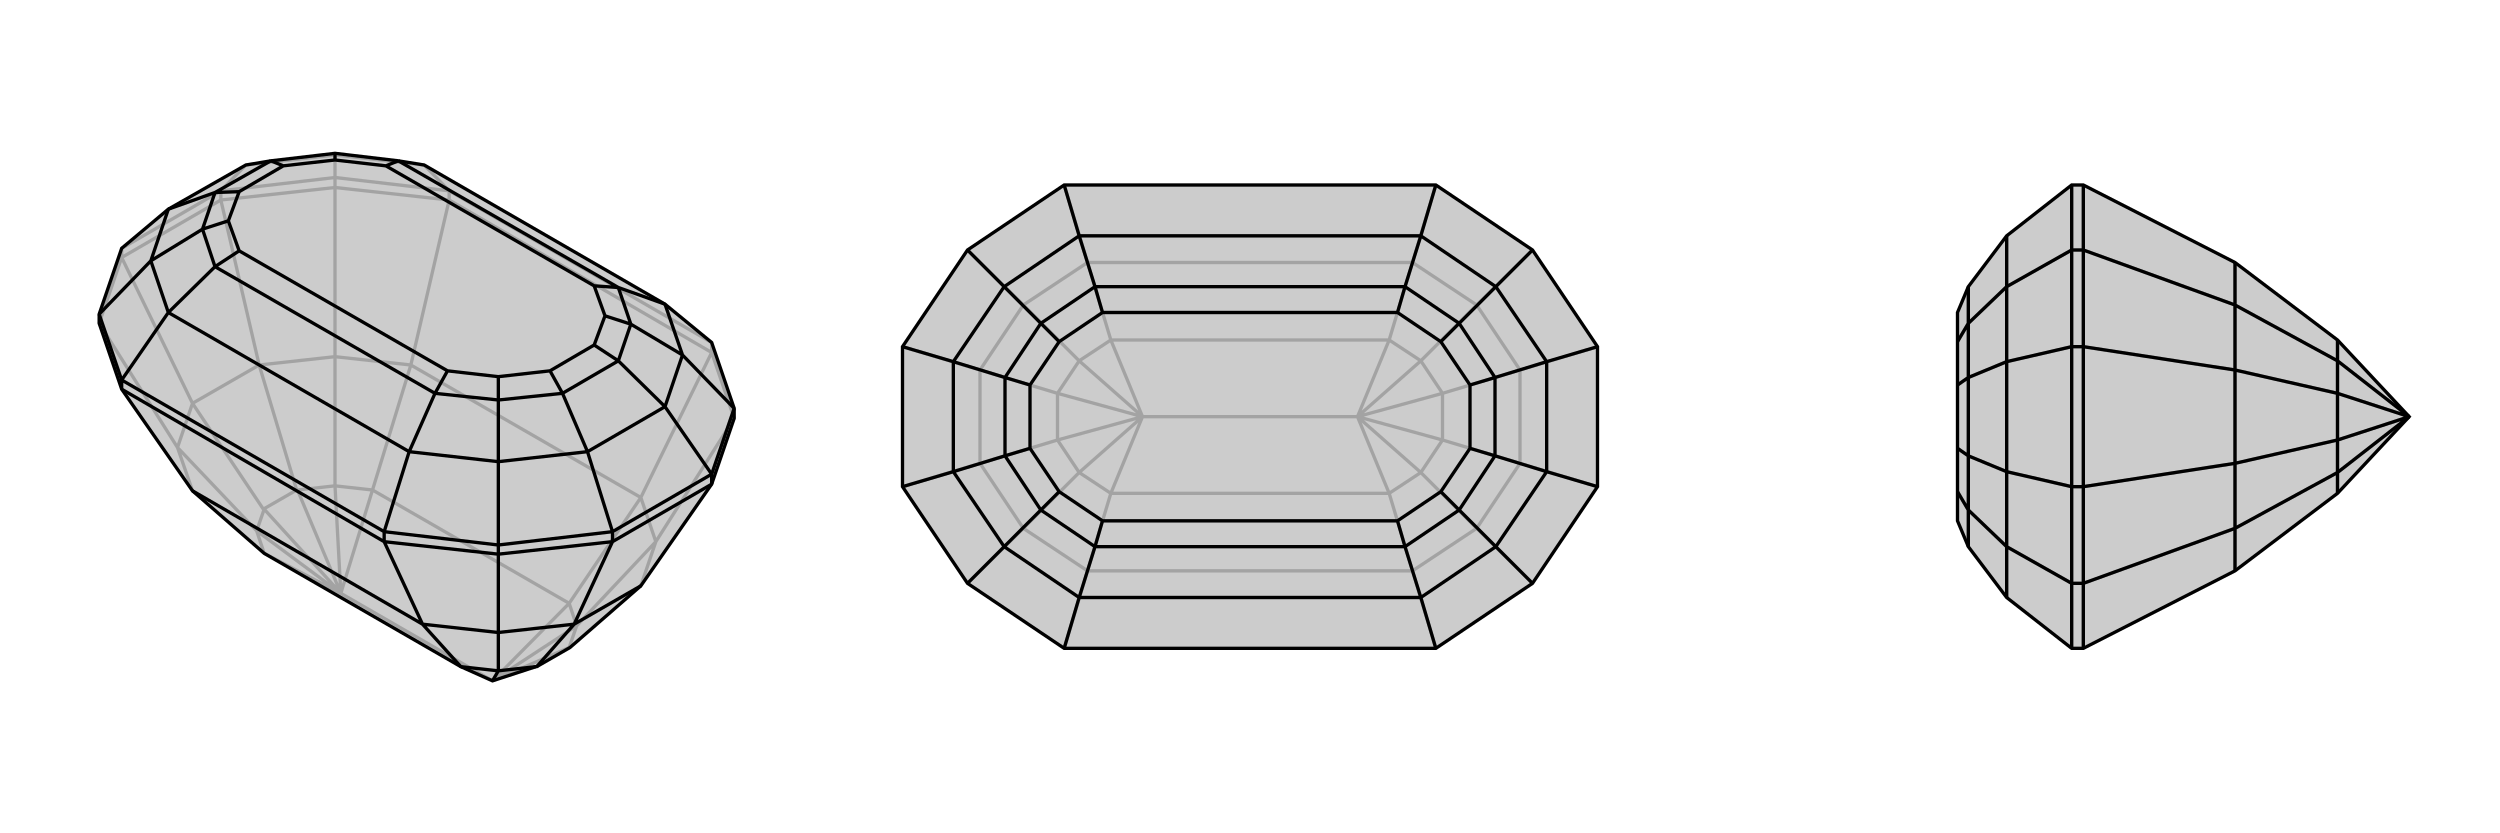 <svg xmlns="http://www.w3.org/2000/svg" viewBox="0 0 3000 1000">
    <g stroke="currentColor" stroke-width="4" fill="none" transform="translate(0 -55)">
        <path fill="currentColor" stroke="none" fill-opacity=".2" d="M509,253L478,248L402,239L325,248L295,253L202,306L146,353L119,432L119,443L146,522L231,644L317,719L553,855L591,872L643,855L644,855L684,832L769,758L854,636L881,557L881,545L854,466L798,420z" />
<path stroke-opacity=".2" d="M509,253L539,284M402,241L402,268M295,253L265,284M509,253L402,241M402,241L295,253M402,241L402,239M591,872L409,767M683,779L447,643M769,652L493,493M683,779L769,652M447,643L493,493M684,832L683,832M787,705L692,806M356,643L357,643M402,483L402,638M316,666L317,666M213,592L308,692M356,643L316,666M356,643L311,493M316,666L231,539M769,652L854,478M769,652L787,705M493,493L539,295M493,493L402,483M231,644L213,592M787,705L769,758M787,705L881,557M402,483L311,493M402,483L402,280M213,592L231,539M213,592L119,443M311,493L231,539M311,493L265,295M231,539L146,364M539,284L854,466M539,295L854,478M539,284L402,268M539,295L402,280M539,284L539,295M854,478L881,557M854,466L854,478M402,268L265,284M402,280L265,295M402,268L402,280M119,443L146,364M265,284L146,353M265,295L146,364M265,284L265,295M146,353L146,364M591,872L683,779M683,779L692,806M409,767L447,643M447,643L402,638M409,767L317,719M317,719L308,692M591,872L683,832M683,832L692,806M591,872L692,806M409,767L357,643M357,643L402,638M409,767L402,638M409,767L317,666M317,666L308,692M409,767L308,692" />
<path d="M509,253L478,248L402,239L325,248L295,253L202,306L146,353L119,432L119,443L146,522L231,644L317,719L553,855L591,872L643,855L644,855L684,832L769,758L854,636L881,557L881,545L854,466L798,420z" />
<path d="M491,597L461,693M202,430L146,511M819,481L881,545M598,609L598,709M181,368L119,432M798,543L854,624M705,597L735,693M491,597L202,430M798,420L819,481M798,420L742,400M491,597L598,609M491,597L522,527M202,430L181,368M202,430L258,375M819,481L798,543M819,481L757,444M598,609L705,597M598,609L598,535M181,368L202,306M181,368L243,330M798,543L705,597M798,543L742,488M705,597L675,527M202,306L258,286M742,400L478,248M522,527L258,375M742,400L757,444M742,400L713,398M522,527L598,535M522,527L537,500M258,375L243,330M258,375L287,356M478,248L463,254M757,444L742,488M757,444L726,434M598,535L675,527M598,535L598,507M243,330L258,286M243,330L274,320M402,239L402,247M742,488L675,527M742,488L713,469M675,527L660,500M258,286L325,248M258,286L287,285M325,248L340,254M713,398L463,254M537,500L287,356M713,398L726,434M537,500L598,507M287,356L274,320M463,254L402,247M726,434L713,469M598,507L660,500M274,320L287,285M402,247L340,254M713,469L660,500M287,285L340,254M507,804L231,644M553,855L507,804M598,814L598,860M644,855L689,804M507,804L461,705M507,804L598,814M598,814L689,804M598,814L598,720M689,804L769,758M689,804L735,705M146,511L461,693M146,522L461,705M146,511L119,432M146,511L146,522M461,693L598,709M461,705L598,720M461,693L461,705M598,709L735,693M598,720L735,705M598,709L598,720M881,545L854,624M735,693L854,624M735,705L854,636M735,693L735,705M854,624L854,636M553,855L598,860M643,855L598,860M591,872L598,860" />
    </g>
    <g stroke="currentColor" stroke-width="4" fill="none" transform="translate(1000 0)">
        <path fill="currentColor" stroke="none" fill-opacity=".2" d="M723,778L839,700L917,584L917,416L839,300L723,222L277,222L161,300L83,416L83,584L161,700L277,778z" />
<path stroke-opacity=".2" d="M629,500L371,500M667,592L333,592M667,408L333,408M695,685L305,685M695,315L305,315M667,592L695,685M667,408L695,315M333,408L305,315M333,592L305,685M731,528L731,528M772,634L705,567M731,472L731,472M772,366L705,433M269,472L269,472M228,366L295,433M269,528L269,528M228,634L295,567M731,528L731,472M731,528L824,556M731,472L824,444M269,472L269,528M269,472L176,444M269,528L176,556M695,685L723,778M695,685L772,634M695,315L723,222M695,315L772,366M305,315L277,222M305,315L228,366M305,685L277,778M305,685L228,634M772,634L824,556M772,634L839,700M772,366L824,444M772,366L839,300M228,366L176,444M228,366L161,300M228,634L176,556M228,634L161,700M824,556L824,444M824,556L917,584M824,444L917,416M176,444L176,556M176,444L83,416M176,556L83,584M629,500L667,592M667,592L705,567M629,500L667,408M667,408L705,433M371,500L333,408M333,408L295,433M371,500L333,592M333,592L295,567M629,500L731,528M731,528L705,567M629,500L705,567M629,500L731,472M731,472L705,433M629,500L705,433M371,500L269,472M269,472L295,433M371,500L295,433M371,500L269,528M269,528L295,567M371,500L295,567" />
<path d="M723,778L839,700L917,584L917,416L839,300L723,222L277,222L161,300L83,416L83,584L161,700L277,778z" />
<path d="M705,283L723,222M705,717L723,778M295,717L277,778M295,283L277,222M795,344L839,300M795,656L839,700M205,656L161,700M205,344L161,300M856,434L917,416M856,566L917,584M144,566L83,584M144,434L83,416M705,283L295,283M705,717L295,717M705,283L795,344M705,283L686,344M705,717L795,656M705,717L686,656M295,717L205,656M295,717L314,656M295,283L205,344M295,283L314,344M795,344L856,434M795,344L751,388M795,656L856,566M795,656L751,612M205,656L144,566M205,656L249,612M205,344L144,434M205,344L249,388M856,434L856,566M856,434L794,453M856,566L794,547M144,566L144,434M144,566L206,547M144,434L206,453M686,344L314,344M686,656L314,656M686,344L751,388M686,344L677,375M686,656L751,612M686,656L677,625M314,656L249,612M314,656L323,625M314,344L249,388M314,344L323,375M751,388L794,453M751,388L729,410M751,612L794,547M751,612L729,590M249,612L206,547M249,612L271,590M249,388L206,453M249,388L271,410M794,453L794,547M794,453L764,462M794,547L764,538M206,547L206,453M206,547L236,538M206,453L236,462M677,375L323,375M677,625L323,625M677,375L729,410M677,625L729,590M323,625L271,590M323,375L271,410M729,410L764,462M729,590L764,538M271,590L236,538M271,410L236,462M764,462L764,538M236,538L236,462" />
    </g>
    <g stroke="currentColor" stroke-width="4" fill="none" transform="translate(2000 0)">
        <path fill="currentColor" stroke="none" fill-opacity=".2" d="M362,344L349,375L349,410L349,462L349,538L349,590L349,625L362,656L408,717L486,778L500,778L682,685L805,592L891,500L805,408L682,315L500,222L486,222L408,283z" />
<path stroke-opacity=".2" d="M408,656L486,700M408,344L486,300M408,566L486,584M408,434L486,416M408,717L408,656M408,283L408,344M408,656L408,566M408,656L362,612M408,344L408,434M408,344L362,388M408,566L408,434M408,566L362,547M408,434L362,453M362,656L362,612M362,344L362,388M362,612L362,547M362,612L349,590M362,388L362,453M362,388L349,410M362,547L362,453M362,547L349,538M362,453L349,462M805,472L805,472M682,366L805,433M805,528L805,528M682,634L805,567M805,472L805,528M805,472L682,444M805,528L682,556M682,315L682,366M682,685L682,634M682,366L682,444M682,366L500,300M682,634L682,556M682,634L500,700M682,444L682,556M682,444L500,416M682,556L500,584M486,778L486,700M500,778L500,700M486,222L486,300M500,222L500,300M486,300L486,416M500,300L500,416M486,300L500,300M486,700L486,584M500,700L500,584M486,700L500,700M486,416L486,584M500,416L500,584M486,416L500,416M486,584L500,584M805,408L805,433M805,592L805,567M891,500L805,472M805,472L805,433M891,500L805,433M891,500L805,528M805,528L805,567M891,500L805,567" />
<path d="M362,344L349,375L349,410L349,462L349,538L349,590L349,625L362,656L408,717L486,778L500,778L682,685L805,592L891,500L805,408L682,315L500,222L486,222L408,283z" />
<path d="M408,344L486,300M408,656L486,700M408,434L486,416M408,566L486,584M408,283L408,344M408,717L408,656M408,344L408,434M408,344L362,388M408,656L408,566M408,656L362,612M408,434L408,566M408,434L362,453M408,566L362,547M362,344L362,388M362,656L362,612M362,388L362,453M362,388L349,410M362,612L362,547M362,612L349,590M362,453L362,547M362,453L349,462M362,547L349,538M805,528L805,528M682,634L805,567M805,472L805,472M682,366L805,433M805,528L805,472M805,528L682,556M805,472L682,444M682,685L682,634M682,315L682,366M682,634L682,556M682,634L500,700M682,366L682,444M682,366L500,300M682,556L682,444M682,556L500,584M682,444L500,416M486,222L486,300M500,222L500,300M486,778L486,700M500,778L500,700M486,700L486,584M500,700L500,584M486,700L500,700M486,300L486,416M500,300L500,416M486,300L500,300M486,584L486,416M500,584L500,416M486,584L500,584M486,416L500,416M805,592L805,567M805,408L805,433M891,500L805,528M805,528L805,567M891,500L805,567M891,500L805,472M805,472L805,433M891,500L805,433" />
    </g>
</svg>